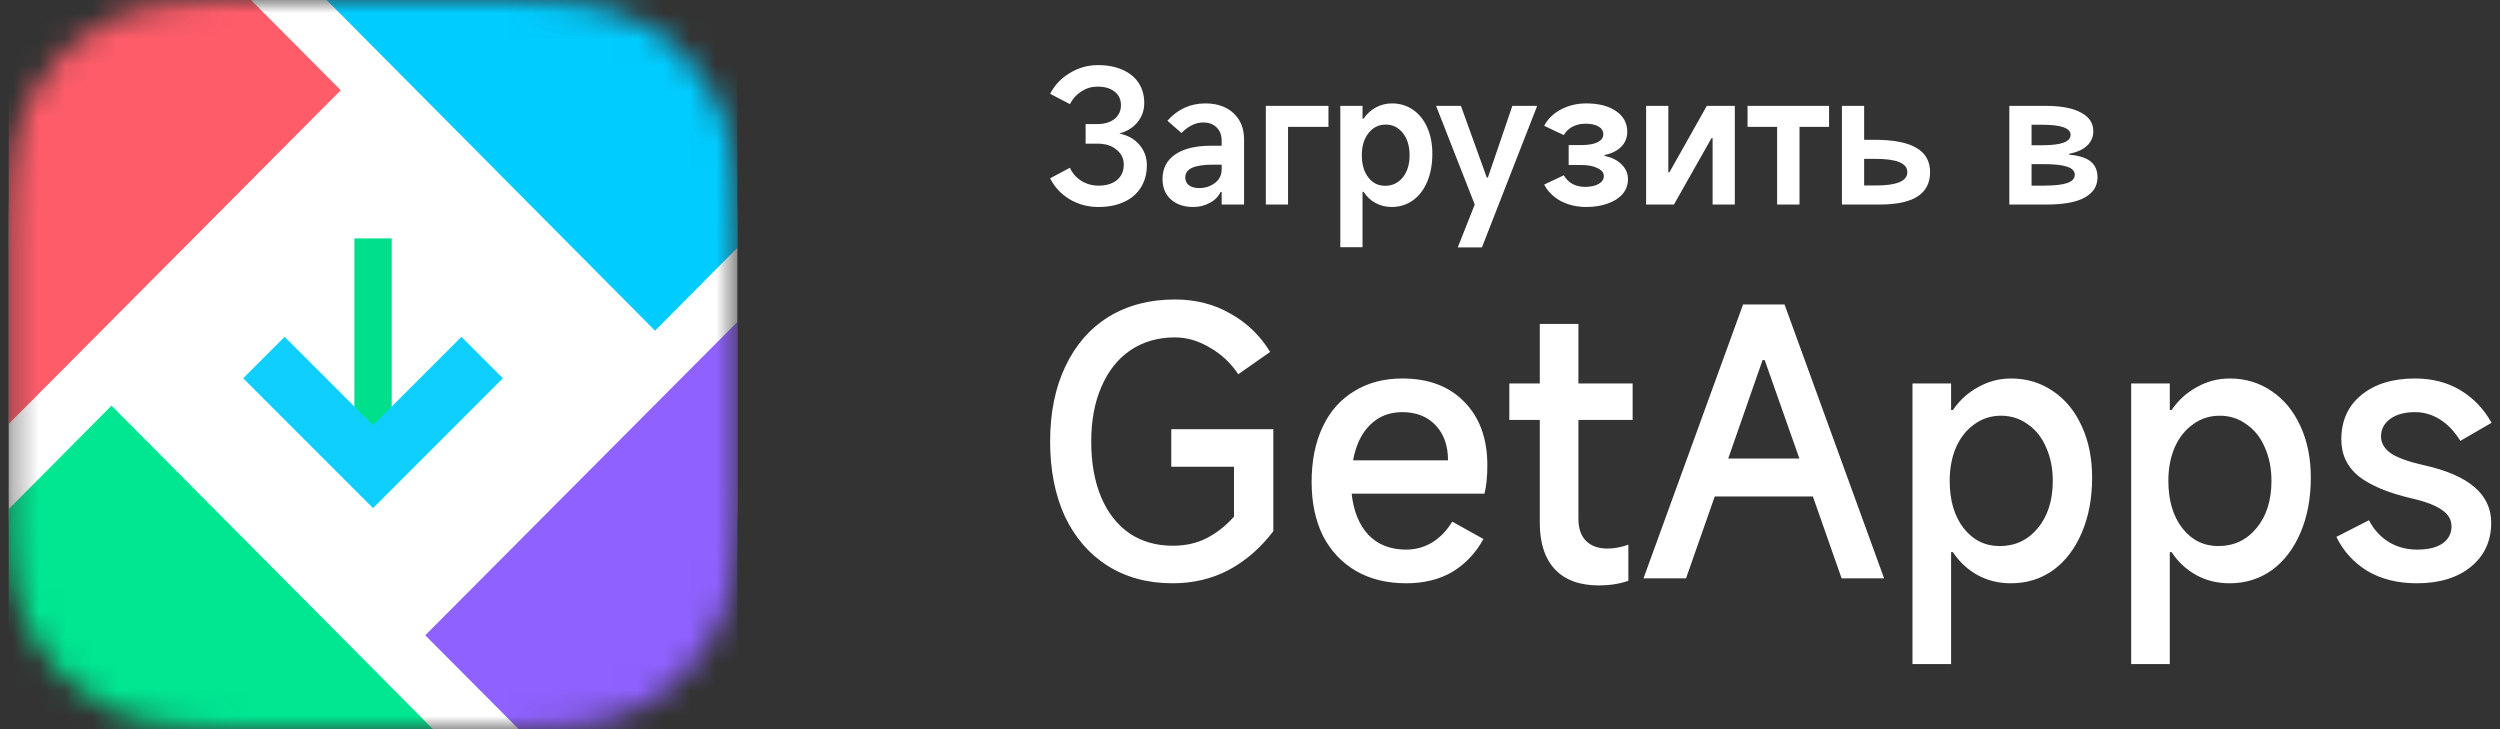 <svg width="96" height="28" viewBox="0 0 96 28" fill="none" xmlns="http://www.w3.org/2000/svg">
<rect x="0" y="0" width="96" height="28" fill="#333333" stroke="none"/>
<g clip-path="url(#clip0_2104_836)">
<mask id="mask0_2104_836" style="mask-type:alpha" maskUnits="userSpaceOnUse" x="0" y="0" width="29" height="28">
<path d="M9.298 0H19.351C22.471 0 23.603 0.325 24.744 0.935C25.884 1.545 26.779 2.44 27.39 3.581C28 4.722 28.325 5.853 28.325 8.974V19.026C28.325 22.147 28 23.278 27.39 24.419C26.779 25.56 25.884 26.455 24.744 27.065C23.603 27.675 22.471 28 19.351 28H9.298C6.178 28 5.046 27.675 3.905 27.065C2.765 26.455 1.869 25.56 1.259 24.419C0.649 23.278 0.324 22.147 0.324 19.026V8.974C0.324 5.853 0.649 4.722 1.259 3.581C1.869 2.44 2.765 1.545 3.905 0.935C5.046 0.325 6.178 0 9.298 0Z" fill="white"/>
</mask>
<g mask="url(#mask0_2104_836)">
<path d="M9.298 0H19.351C22.471 0 23.603 0.325 24.744 0.935C25.884 1.545 26.779 2.44 27.39 3.581C28 4.722 28.325 5.853 28.325 8.974V19.026C28.325 22.147 28 23.278 27.39 24.419C26.779 25.56 25.884 26.455 24.744 27.065C23.603 27.675 22.471 28 19.351 28H9.298C6.178 28 5.046 27.675 3.905 27.065C2.765 26.455 1.869 25.56 1.259 24.419C0.649 23.278 0.324 22.147 0.324 19.026V8.974C0.324 5.853 0.649 4.722 1.259 3.581C1.869 2.44 2.765 1.545 3.905 0.935C5.046 0.325 6.178 0 9.298 0Z" fill="white"/>
<path fill-rule="evenodd" clip-rule="evenodd" d="M20.37 31.769H-0.673C-2.204 31.769 -3.445 30.527 -3.445 28.994V23.354L4.282 15.576L20.37 31.769Z" fill="#00E691"/>
<path fill-rule="evenodd" clip-rule="evenodd" d="M25.153 12.699L8.799 -3.769H29.321C30.852 -3.769 32.093 -2.526 32.093 -0.992V5.709L25.153 12.699Z" fill="#00CCFF"/>
<path fill-rule="evenodd" clip-rule="evenodd" d="M29.317 31.739H23.642L16.329 24.395L32.094 8.567V28.964C32.094 29.271 32.044 29.566 31.952 29.842C31.584 30.944 30.543 31.739 29.317 31.739Z" fill="#8F61FF"/>
<path fill-rule="evenodd" clip-rule="evenodd" d="M-3.445 20.076V-0.996C-3.445 -1.279 -3.402 -1.552 -3.324 -1.808C-2.976 -2.944 -1.92 -3.769 -0.671 -3.769H5.887L13.085 3.465L-3.445 20.076Z" fill="#FF5C69"/>
<path d="M13.608 17.232V9.154H15.041V17.232H13.608Z" fill="#00E08A"/>
</g>
<mask id="mask1_2104_836" style="mask-type:alpha" maskUnits="userSpaceOnUse" x="0" y="0" width="29" height="28">
<path d="M8.913 0H19.735C22.722 0 23.805 0.311 24.897 0.895C25.989 1.479 26.846 2.336 27.43 3.428C28.014 4.519 28.325 5.602 28.325 8.589V19.411C28.325 22.398 28.014 23.481 27.43 24.572C26.846 25.664 25.989 26.521 24.897 27.105C23.805 27.689 22.722 28 19.735 28H8.913C5.927 28 4.844 27.689 3.752 27.105C2.66 26.521 1.803 25.664 1.219 24.572C0.635 23.481 0.324 22.398 0.324 19.411V8.589C0.324 5.602 0.635 4.519 1.219 3.428C1.803 2.336 2.66 1.479 3.752 0.895C4.844 0.311 5.927 0 8.913 0Z" fill="white"/>
</mask>
<g mask="url(#mask1_2104_836)">
<path d="M10.134 13.73L14.325 17.92L18.515 13.73" stroke="#0FCFFF" stroke-width="2.251"/>
</g>
</g>
<path d="M42.978 5.127C43.309 5.194 43.569 5.339 43.757 5.563C43.945 5.787 44.039 6.047 44.039 6.343C44.039 6.67 43.963 6.954 43.811 7.196C43.663 7.438 43.448 7.623 43.166 7.753C42.888 7.883 42.559 7.948 42.179 7.948C41.776 7.948 41.408 7.85 41.077 7.653C40.745 7.456 40.495 7.187 40.325 6.846L41.084 6.443C41.182 6.654 41.33 6.822 41.527 6.947C41.724 7.068 41.944 7.129 42.185 7.129C42.481 7.129 42.716 7.057 42.891 6.914C43.065 6.766 43.153 6.569 43.153 6.322C43.153 6.085 43.059 5.893 42.87 5.745C42.687 5.592 42.443 5.516 42.138 5.516H41.688V4.764H42.138C42.411 4.764 42.631 4.699 42.797 4.569C42.962 4.435 43.045 4.258 43.045 4.038C43.045 3.819 42.965 3.647 42.803 3.521C42.642 3.391 42.423 3.326 42.145 3.326C41.921 3.326 41.715 3.387 41.527 3.508C41.339 3.629 41.191 3.792 41.084 3.998L40.325 3.602C40.499 3.266 40.752 2.999 41.084 2.802C41.415 2.601 41.776 2.5 42.165 2.5C42.523 2.5 42.837 2.56 43.106 2.681C43.374 2.798 43.58 2.966 43.724 3.185C43.867 3.405 43.939 3.662 43.939 3.958C43.939 4.24 43.851 4.486 43.677 4.697C43.502 4.907 43.269 5.051 42.978 5.127ZM45.817 7.948C45.468 7.948 45.183 7.852 44.964 7.659C44.749 7.467 44.641 7.205 44.641 6.873C44.641 6.47 44.802 6.157 45.125 5.933C45.452 5.709 45.904 5.597 46.482 5.597H46.912V5.409C46.912 5.189 46.847 5.017 46.717 4.892C46.592 4.766 46.419 4.703 46.2 4.703C45.913 4.703 45.636 4.838 45.367 5.107L44.829 4.636C45.223 4.193 45.709 3.971 46.287 3.971C46.739 3.971 47.1 4.097 47.369 4.347C47.637 4.598 47.772 4.934 47.772 5.355V7.854H46.912V7.37H46.871C46.782 7.554 46.641 7.695 46.448 7.794C46.26 7.897 46.05 7.948 45.817 7.948ZM46.052 7.223C46.271 7.223 46.468 7.16 46.643 7.035C46.822 6.905 46.912 6.726 46.912 6.497V6.322H46.589C46.227 6.322 45.956 6.363 45.776 6.443C45.602 6.524 45.514 6.649 45.514 6.82C45.514 6.941 45.562 7.039 45.656 7.115C45.754 7.187 45.886 7.223 46.052 7.223ZM49.461 7.854H48.608V4.065H51.013V4.871H49.461V7.854ZM51.468 9.493V4.065H52.321V4.556H52.361C52.487 4.372 52.644 4.229 52.832 4.126C53.024 4.023 53.23 3.971 53.45 3.971C53.754 3.971 54.023 4.052 54.256 4.213C54.493 4.374 54.677 4.603 54.807 4.898C54.937 5.189 55.002 5.525 55.002 5.906C55.002 6.309 54.937 6.665 54.807 6.974C54.677 7.283 54.493 7.523 54.256 7.693C54.018 7.863 53.748 7.948 53.443 7.948C53.215 7.948 53.006 7.897 52.818 7.794C52.634 7.695 52.482 7.552 52.361 7.364H52.321V9.493H51.468ZM52.294 5.96C52.294 6.313 52.377 6.598 52.543 6.813C52.708 7.028 52.923 7.135 53.188 7.135C53.465 7.135 53.691 7.028 53.866 6.813C54.041 6.598 54.128 6.313 54.128 5.96C54.128 5.61 54.043 5.328 53.873 5.113C53.703 4.894 53.483 4.784 53.215 4.784C52.941 4.784 52.72 4.894 52.55 5.113C52.379 5.328 52.294 5.61 52.294 5.96ZM56.63 7.854L55.145 4.065H56.099L57.094 6.82H57.134L58.075 4.065H59.028L56.906 9.5H55.978L56.63 7.854ZM60.915 7.948C60.552 7.948 60.226 7.872 59.934 7.72C59.648 7.563 59.435 7.353 59.296 7.088L60.049 6.732C60.138 6.88 60.252 6.992 60.391 7.068C60.535 7.14 60.694 7.176 60.868 7.176C61.088 7.176 61.263 7.138 61.392 7.061C61.522 6.985 61.587 6.885 61.587 6.759C61.587 6.634 61.506 6.533 61.345 6.457C61.189 6.376 60.98 6.336 60.72 6.336H60.237V5.57H60.747C60.998 5.57 61.197 5.534 61.345 5.463C61.493 5.386 61.567 5.286 61.567 5.16C61.567 5.03 61.506 4.93 61.385 4.858C61.264 4.786 61.096 4.75 60.882 4.75C60.703 4.75 60.541 4.786 60.398 4.858C60.255 4.93 60.138 5.039 60.049 5.187L59.296 4.831C59.435 4.567 59.648 4.359 59.934 4.206C60.226 4.05 60.552 3.971 60.915 3.971C61.39 3.971 61.771 4.07 62.057 4.267C62.344 4.464 62.487 4.728 62.487 5.059C62.487 5.283 62.411 5.474 62.259 5.631C62.107 5.787 61.892 5.895 61.614 5.953V5.987C61.896 6.045 62.116 6.155 62.272 6.316C62.433 6.477 62.514 6.667 62.514 6.887C62.514 7.102 62.445 7.29 62.306 7.451C62.171 7.608 61.983 7.729 61.742 7.814C61.5 7.903 61.224 7.948 60.915 7.948ZM64.279 7.854H63.211V4.065H64.064V6.618H64.105L65.542 4.065H66.617V7.854H65.764V5.301H65.724L64.279 7.854ZM69.101 7.854H68.241V4.871H67.106V4.065H70.236V4.871H69.101V7.854ZM71.999 5.369C72.711 5.369 73.242 5.472 73.591 5.678C73.941 5.884 74.115 6.195 74.115 6.611C74.115 7.028 73.954 7.339 73.632 7.545C73.313 7.751 72.83 7.854 72.18 7.854H70.73V4.065H71.583V5.369H71.999ZM72.039 7.122C72.841 7.122 73.242 6.952 73.242 6.611C73.242 6.271 72.839 6.101 72.033 6.101H71.583V7.122H72.039ZM79.456 5.94C79.832 5.971 80.108 6.058 80.282 6.202C80.457 6.345 80.544 6.546 80.544 6.806C80.544 7.146 80.381 7.406 80.054 7.585C79.731 7.765 79.248 7.854 78.603 7.854H77.158V4.065H78.542C79.138 4.065 79.593 4.15 79.906 4.321C80.224 4.486 80.383 4.726 80.383 5.039C80.383 5.259 80.302 5.445 80.141 5.597C79.98 5.745 79.751 5.848 79.456 5.906V5.94ZM78.012 4.791V5.577H78.435C79.151 5.577 79.51 5.445 79.51 5.18C79.51 4.921 79.151 4.791 78.435 4.791H78.012ZM78.462 7.129C78.882 7.129 79.19 7.095 79.382 7.028C79.575 6.961 79.671 6.855 79.671 6.712C79.671 6.569 79.575 6.466 79.382 6.403C79.19 6.336 78.885 6.302 78.468 6.302H78.012V7.129H78.462Z" fill="white"/>
<path d="M45.114 12.956C44.47 12.956 43.903 13.119 43.413 13.446C42.932 13.772 42.56 14.239 42.297 14.847C42.034 15.446 41.903 16.148 41.903 16.956C41.903 17.772 42.03 18.484 42.284 19.092C42.538 19.691 42.9 20.153 43.372 20.48C43.844 20.797 44.397 20.956 45.032 20.956C45.522 20.956 45.953 20.86 46.325 20.67C46.705 20.48 47.059 20.203 47.386 19.84V17.922H44.977V16.48H48.896V20.398C48.397 21.051 47.821 21.55 47.168 21.895C46.524 22.23 45.812 22.398 45.032 22.398C44.08 22.398 43.25 22.176 42.542 21.731C41.835 21.287 41.286 20.657 40.896 19.84C40.515 19.015 40.325 18.053 40.325 16.956C40.325 15.849 40.52 14.888 40.91 14.071C41.3 13.246 41.853 12.611 42.569 12.167C43.295 11.722 44.143 11.5 45.114 11.5C45.912 11.5 46.624 11.681 47.25 12.044C47.885 12.398 48.392 12.888 48.773 13.514L47.549 14.371C47.268 13.944 46.905 13.604 46.461 13.35C46.025 13.087 45.576 12.956 45.114 12.956ZM57.114 17.867C57.114 18.294 57.078 18.657 57.005 18.956H51.903C51.976 19.627 52.189 20.153 52.543 20.534C52.905 20.915 53.391 21.105 53.998 21.105C54.352 21.105 54.683 21.015 54.992 20.833C55.3 20.643 55.558 20.375 55.767 20.031L56.964 20.697C56.665 21.241 56.266 21.663 55.767 21.963C55.268 22.253 54.679 22.398 53.998 22.398C53.255 22.398 52.611 22.239 52.066 21.922C51.522 21.604 51.1 21.155 50.801 20.575C50.511 19.985 50.366 19.296 50.366 18.507C50.366 17.7 50.506 16.997 50.788 16.398C51.068 15.799 51.472 15.341 51.998 15.024C52.524 14.697 53.141 14.534 53.849 14.534C54.856 14.534 55.649 14.833 56.23 15.432C56.819 16.031 57.114 16.842 57.114 17.867ZM55.604 17.677C55.604 17.114 55.445 16.666 55.128 16.33C54.81 15.994 54.384 15.826 53.849 15.826C53.35 15.826 52.937 15.99 52.611 16.316C52.284 16.634 52.066 17.087 51.958 17.677H55.604ZM62.693 16.126H60.611V19.922C60.611 20.285 60.706 20.566 60.897 20.765C61.097 20.965 61.373 21.065 61.727 21.065C61.981 21.065 62.249 21.015 62.529 20.915V22.303C62.185 22.421 61.808 22.48 61.4 22.48C60.666 22.48 60.103 22.276 59.713 21.867C59.324 21.45 59.128 20.856 59.128 20.085V16.126H57.958V14.725H59.128V12.439H60.611V14.725H62.693V16.126ZM72.349 22.207H70.717L69.615 19.065H65.846L64.744 22.207H63.111L66.934 11.691H68.526L72.349 22.207ZM67.683 13.826L66.363 17.609H69.097L67.764 13.826H67.683ZM73.439 25.5V14.725H74.922V15.745H74.99C75.254 15.364 75.58 15.069 75.97 14.861C76.36 14.643 76.777 14.534 77.221 14.534C77.829 14.534 78.369 14.697 78.841 15.024C79.312 15.341 79.68 15.79 79.942 16.371C80.206 16.942 80.337 17.6 80.337 18.343C80.337 19.133 80.206 19.836 79.942 20.452C79.68 21.069 79.312 21.55 78.841 21.895C78.369 22.23 77.829 22.398 77.221 22.398C76.75 22.398 76.323 22.294 75.942 22.085C75.562 21.876 75.244 21.582 74.99 21.201H74.922V25.5H73.439ZM74.868 18.466C74.868 19.21 75.045 19.813 75.398 20.276C75.761 20.738 76.224 20.969 76.786 20.969C77.385 20.969 77.874 20.738 78.255 20.276C78.636 19.813 78.827 19.21 78.827 18.466C78.827 17.985 78.741 17.554 78.568 17.174C78.405 16.793 78.169 16.498 77.861 16.289C77.562 16.071 77.222 15.963 76.841 15.963C76.46 15.963 76.119 16.071 75.82 16.289C75.521 16.498 75.285 16.793 75.113 17.174C74.949 17.554 74.868 17.985 74.868 18.466ZM81.837 25.5V14.725H83.32V15.745H83.388C83.65 15.364 83.977 15.069 84.367 14.861C84.757 14.643 85.174 14.534 85.619 14.534C86.226 14.534 86.766 14.697 87.238 15.024C87.709 15.341 88.077 15.79 88.34 16.371C88.603 16.942 88.735 17.6 88.735 18.343C88.735 19.133 88.603 19.836 88.34 20.452C88.077 21.069 87.709 21.55 87.238 21.895C86.766 22.23 86.226 22.398 85.619 22.398C85.147 22.398 84.721 22.294 84.34 22.085C83.959 21.876 83.641 21.582 83.388 21.201H83.32V25.5H81.837ZM83.265 18.466C83.265 19.21 83.442 19.813 83.796 20.276C84.158 20.738 84.621 20.969 85.183 20.969C85.782 20.969 86.272 20.738 86.653 20.276C87.034 19.813 87.224 19.21 87.224 18.466C87.224 17.985 87.138 17.554 86.966 17.174C86.803 16.793 86.566 16.498 86.258 16.289C85.959 16.071 85.619 15.963 85.238 15.963C84.857 15.963 84.517 16.071 84.218 16.289C83.918 16.498 83.682 16.793 83.51 17.174C83.347 17.554 83.265 17.985 83.265 18.466ZM92.805 22.398C92.07 22.398 91.435 22.239 90.9 21.922C90.374 21.595 89.98 21.16 89.717 20.616L90.968 19.976C91.15 20.33 91.399 20.607 91.717 20.806C92.043 21.006 92.41 21.105 92.819 21.105C93.236 21.105 93.558 21.028 93.785 20.874C94.02 20.711 94.138 20.493 94.138 20.221C94.138 19.958 94.016 19.745 93.771 19.582C93.535 19.409 93.141 19.26 92.587 19.133C91.699 18.924 91.027 18.643 90.574 18.289C90.129 17.926 89.907 17.455 89.907 16.874C89.907 16.158 90.161 15.591 90.669 15.174C91.186 14.747 91.876 14.534 92.737 14.534C93.399 14.534 93.98 14.684 94.478 14.983C94.978 15.282 95.376 15.7 95.676 16.235L94.478 16.929C94.261 16.575 94.002 16.303 93.703 16.112C93.404 15.922 93.082 15.826 92.737 15.826C92.338 15.826 92.02 15.913 91.785 16.085C91.549 16.257 91.431 16.484 91.431 16.765C91.431 17.019 91.563 17.237 91.825 17.418C92.097 17.591 92.519 17.74 93.091 17.867C94.805 18.248 95.662 18.983 95.662 20.071C95.662 20.779 95.399 21.346 94.873 21.772C94.356 22.189 93.666 22.398 92.805 22.398Z" fill="white"/>
<defs>
<clipPath id="clip0_2104_836">
<rect width="28" height="28" fill="white" transform="translate(0.324)"/>
</clipPath>
</defs>
</svg>
